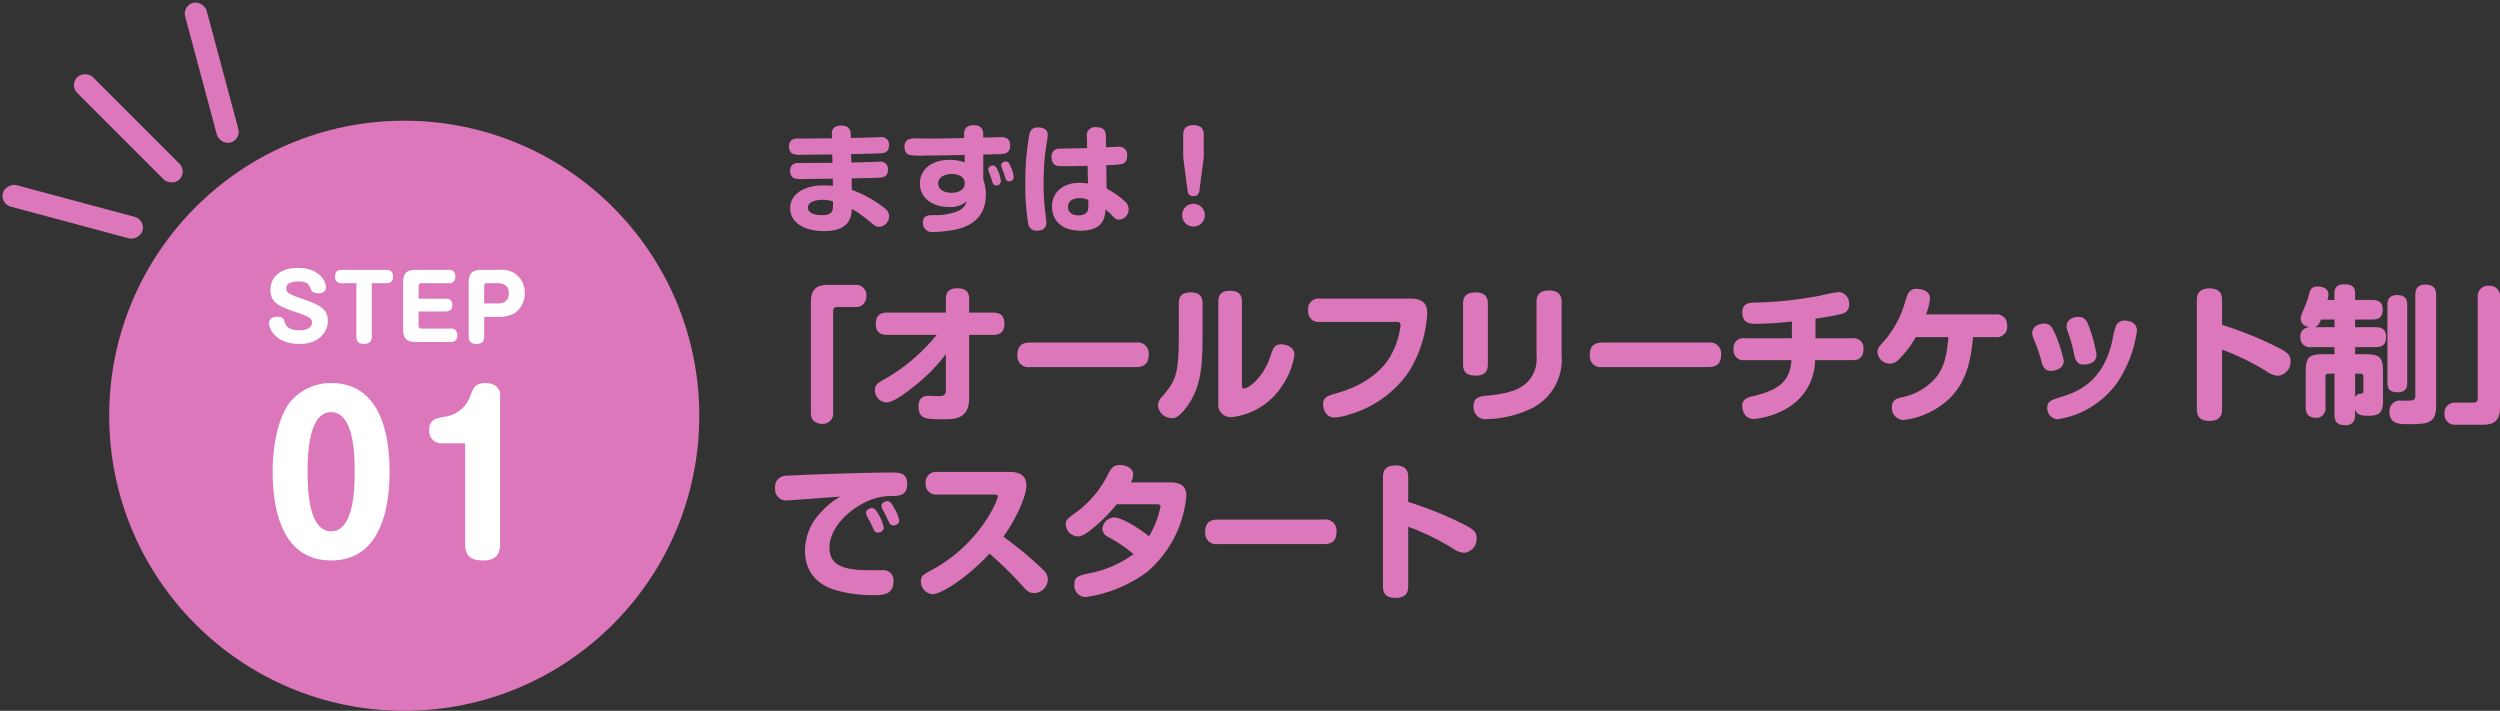 <svg xmlns="http://www.w3.org/2000/svg" width="338.934" height="96.366" viewBox="0 0 338.934 96.366">
  <rect x="0" y="0" width="338.934" height="96.366" fill="#333333" stroke="none"/>
  <g id="Group_1503" data-name="Group 1503" transform="translate(-9 -1)">
    <path id="Path_4569" data-name="Path 4569" d="M11.9.28a1.554,1.554,0,0,0,.2.86,1.587,1.587,0,0,0,1.32.62A1.394,1.394,0,0,0,14.92.28V-13.56a.493.493,0,0,1,.52-.52h2.5a1.554,1.554,0,0,0,.86-.2,1.588,1.588,0,0,0,.62-1.32,1.381,1.381,0,0,0-1.48-1.48h-3.7c-1.5,0-2.34.52-2.34,2.36ZM28.96-10.3a26.669,26.669,0,0,1-1.9,2.08,24.428,24.428,0,0,1-5.2,3.94c-.78.42-1.28.74-1.28,1.4A1.67,1.67,0,0,0,22.1-1.14c1.04,0,2.86-1.44,3.96-2.32A22.975,22.975,0,0,0,30.2-7.7v4.94c0,.66-.36.76-1.04.76-.18,0-1.06-.04-1.26-.04-.66,0-1.4.18-1.4,1.46,0,1.72,1.08,1.72,3.38,1.72,1.44,0,3.48,0,3.48-2.86V-10.3h3.18c.76,0,1.6-.18,1.6-1.52,0-1.44-1-1.5-1.6-1.5H33.36v-1.82c0-1.08-.56-1.48-1.6-1.48-1.38,0-1.56.8-1.56,1.48v1.82H22.3c-.78,0-1.6.18-1.6,1.52,0,1.42,1,1.5,1.6,1.5ZM55.94-5.94c.64,0,1.76-.06,1.76-1.68a1.5,1.5,0,0,0-1.76-1.64H41.66c-.7,0-1.76.1-1.76,1.68a1.5,1.5,0,0,0,1.76,1.64ZM65-14.6c0-1.06-.58-1.46-1.64-1.46-1.36,0-1.58.76-1.58,1.46v4.2c0,5.28-.32,6.24-2.22,8.42a1.777,1.777,0,0,0-.6,1.24A1.87,1.87,0,0,0,60.84.98c.34,0,.82,0,1.86-1.32,2.1-2.7,2.3-5.6,2.3-9.92ZM67.14-1.08A1.689,1.689,0,0,0,69.02.84a9.409,9.409,0,0,0,6.76-4.22A10.268,10.268,0,0,0,77.46-7.6c0-1.24-1.42-1.42-1.78-1.42-.94,0-1.14.56-1.46,1.56-.92,2.84-2.88,4.42-3.66,4.42-.22,0-.22-.22-.22-.48V-14.84c0-1.08-.62-1.44-1.62-1.44-1.28,0-1.58.66-1.58,1.44ZM80.92-15.22a1.414,1.414,0,0,0-1.6,1.6,1.407,1.407,0,0,0,1.6,1.56h10.4c.24,0,.52.02.52.48A10.844,10.844,0,0,1,90.78-8C89.52-5.36,86.8-3.38,83-2.34c-.94.26-1.66.48-1.66,1.44,0,.5.28,1.8,1.56,1.8A7.891,7.891,0,0,0,84.94.48a14.786,14.786,0,0,0,7.92-5.62,16.728,16.728,0,0,0,2.6-8.02c0-.74-.04-2.06-2.26-2.06Zm22.76.7c0-1.16-.64-1.54-1.7-1.54-1.42,0-1.66.78-1.66,1.54V-6.3c0,1.16.66,1.52,1.7,1.52,1.38,0,1.66-.74,1.66-1.52Zm10-.26c0-1.2-.74-1.54-1.72-1.54-1.28,0-1.68.64-1.68,1.54v7.34a4.471,4.471,0,0,1-1.2,3.5c-.82.82-2.04,1.54-5.34,1.86-1.12.1-2,.2-2,1.48a1.812,1.812,0,0,0,.42,1.22,1.588,1.588,0,0,0,1.34.5,14.725,14.725,0,0,0,6.32-1.56,7.393,7.393,0,0,0,3.86-7.12Zm19.86,8.84c.64,0,1.76-.06,1.76-1.68a1.5,1.5,0,0,0-1.76-1.64H119.26c-.7,0-1.76.1-1.76,1.68a1.5,1.5,0,0,0,1.76,1.64ZM148.1-12.5a34.788,34.788,0,0,0,3.52-.64,1.233,1.233,0,0,0,1.04-1.34,1.509,1.509,0,0,0-1.46-1.62,19.246,19.246,0,0,0-2.46.48,53.42,53.42,0,0,1-8.86.94c-.82.02-1.7.1-1.7,1.34,0,1.54,1.22,1.54,1.72,1.54a46.615,46.615,0,0,0,5-.32v2.28h-6.42A1.3,1.3,0,0,0,137-8.36a1.31,1.31,0,0,0,1.48,1.48h6.36c-.2,2.66-1.4,4-5.26,4.9-.64.14-1.42.38-1.42,1.3,0,.1.04,1.78,1.6,1.78a10.983,10.983,0,0,0,4.28-1.34,7.609,7.609,0,0,0,4-6.64h5.1c.38,0,1.46-.02,1.46-1.5a1.3,1.3,0,0,0-1.46-1.46H148.1Zm14.98-.58a8.069,8.069,0,0,0,.54-2.1,1.123,1.123,0,0,0-.5-1.02,2.588,2.588,0,0,0-1.28-.34,1.222,1.222,0,0,0-1.06.44c-.18.22-.22.32-.6,1.56a13.992,13.992,0,0,1-2.66,4.94c-.82.9-1.02,1.1-1.02,1.64a1.7,1.7,0,0,0,1.68,1.56,1.646,1.646,0,0,0,1.16-.52A13.563,13.563,0,0,0,161.7-10h4.42c-.2,2.1-.44,4.02-1.76,5.56a8.138,8.138,0,0,1-4.68,2.62c-.54.14-1.22.34-1.22,1.32A1.614,1.614,0,0,0,160,1.24a10.445,10.445,0,0,0,4.36-1.48c4.06-2.4,4.76-6.18,5.1-9.76h3.04a1.4,1.4,0,0,0,1.58-1.56,1.413,1.413,0,0,0-1.58-1.52Zm16.86,7.66c.98,0,1.82-.48,1.82-1.38a18.957,18.957,0,0,0-1.28-3.88c-.38-.82-.7-1.16-1.4-1.16-.68,0-1.6.4-1.6,1.28a1.774,1.774,0,0,0,.18.76,19.822,19.822,0,0,1,1.06,3.06C178.86-6.22,179.1-5.42,179.94-5.42Zm4.38-.86c.36,0,1.88,0,1.88-1.36a21,21,0,0,0-1.04-3.86c-.32-.82-.62-1.24-1.44-1.24-.68,0-1.58.36-1.58,1.26a2.93,2.93,0,0,0,.26,1.02,18.8,18.8,0,0,1,.76,2.78C183.26-7.22,183.46-6.28,184.32-6.28Zm6.24-5.88a2.064,2.064,0,0,0-.54-.08,1.226,1.226,0,0,0-1.16.66,8.546,8.546,0,0,0-.48,1.88c-1.24,5.9-4.92,7.18-7.06,7.84-1.26.4-1.8.56-1.8,1.42a1.5,1.5,0,0,0,1.4,1.58,12.2,12.2,0,0,0,8.14-5.04,16.7,16.7,0,0,0,2.62-6.98A1.282,1.282,0,0,0,190.56-12.16ZM203.22-8.3a33.934,33.934,0,0,1,6,2.92,3.01,3.01,0,0,0,1.6.62,1.887,1.887,0,0,0,1.68-1.98c0-.8-.38-1.18-1.68-1.84a49.989,49.989,0,0,0-7.6-3.08v-3.28c0-.64-.08-1.66-1.72-1.66-1.66,0-1.7,1.1-1.7,1.66V-.3c0,.64.06,1.66,1.72,1.66s1.7-1.08,1.7-1.66Zm14.28-6.74a2.86,2.86,0,0,0,.14-.72c0-1.02-1.12-1.1-1.46-1.1-.7,0-.96.3-1.14.92a12.379,12.379,0,0,1-.72,2.1c-.4.94-.44,1.04-.44,1.3,0,.7.5,1.06,1.18,1.22a1.2,1.2,0,0,0-1.22,1.38,1.266,1.266,0,0,0,1.48,1.3h3.14v.96h-1.42c-2.1,0-2.48.4-2.48,2.48V-.52c0,.96.38,1.46,1.4,1.46a1.253,1.253,0,0,0,1.28-1.46V-4.66a.333.333,0,0,1,.36-.38h.86V.48c0,1.14.52,1.46,1.5,1.46,1.24,0,1.3-.98,1.3-1.46v-.7c.24.74.7.88,1.8.88,1.32,0,1.98-.28,1.98-2.02V-5.2c0-2.1-.42-2.48-2.48-2.48h-1.3v-.96h2.76c.72,0,1.44-.18,1.44-1.4,0-1.12-.76-1.3-1.44-1.3h-2.76v-1.04h2.28c1.16,0,1.46-.54,1.46-1.42,0-1.22-1.06-1.24-1.46-1.24h-2.28v-.84c0-.88-.34-1.28-1.48-1.28-1.32,0-1.32.88-1.32,1.28v.84Zm.96,2.66v1.04h-2.7c.46-.14.64-.46.88-1.04ZM222-5.04a.347.347,0,0,1,.38.38V-2.7c0,.32-.04.32-.48.38a.71.71,0,0,0-.64.52V-5.04Zm6.32-9.38c0-.48-.1-1.28-1.36-1.28-1.32,0-1.32.96-1.32,1.28V-3.78c0,.54.12,1.26,1.36,1.26,1.32,0,1.32-.9,1.32-1.26Zm1.1,12.3c0,.74-.1.74-1.86.74a1.41,1.41,0,0,0-1.64,1.5c0,1.68,1.32,1.68,2.54,1.68,2.42,0,3.78,0,3.78-2.42V-15.68c0-.72-.2-1.44-1.44-1.44-1.32,0-1.38.92-1.38,1.44ZM240.9-15.48a1.392,1.392,0,0,0-1.52-1.48,1.394,1.394,0,0,0-1.5,1.48V-1.64a.493.493,0,0,1-.52.52h-2.5A1.377,1.377,0,0,0,233.38.4a1.381,1.381,0,0,0,1.48,1.48h3.7c1.5,0,2.34-.52,2.34-2.36ZM15.88,11.62a10.864,10.864,0,0,0-2.62,2.14,7.5,7.5,0,0,0-2.16,5.16c0,4.32,3.58,5.24,4.66,5.52a18.332,18.332,0,0,0,4.44.54c1.44,0,2.9,0,2.9-1.88a1.37,1.37,0,0,0-1.54-1.5H19.84c-3.36,0-5.42-.56-5.42-3.06,0-2.34,2.04-4.56,4.1-5.74a8.2,8.2,0,0,1,4.22-1.26c1.14,0,2.22-.04,2.22-1.66,0-1.52-1.14-1.52-2.24-1.52-3.88,0-13.38.36-14.22.44a1.461,1.461,0,0,0-1.44,1.68,1.467,1.467,0,0,0,1.52,1.66C9.1,12.14,14.82,11.7,15.88,11.62Zm4.1,3.52c.06.14.36.8.44.94.2.42.46.42.56.42.24,0,.8-.14.8-.68a5.99,5.99,0,0,0-.64-1.68c-.42-.74-.62-.96-.96-.96-.3,0-.8.24-.8.64a1.208,1.208,0,0,0,.12.44C19.56,14.4,19.9,15,19.98,15.14Zm2.08-.94c.06.12.36.78.44.92.22.42.48.42.58.42.34,0,.8-.22.8-.66a4.718,4.718,0,0,0-.66-1.66c-.36-.66-.56-.98-.96-.98-.28,0-.78.22-.78.62a.983.983,0,0,0,.08.36C21.62,13.36,21.98,14.04,22.06,14.2Zm14.7-2.86c.18,0,.48,0,.48.26,0,.5-2.4,6.4-8.8,9.88-1.32.72-1.62.88-1.62,1.62a1.732,1.732,0,0,0,1.54,1.76c1.06,0,4.36-1.88,7.76-5.5a49.38,49.38,0,0,1,4.4,4.3c.54.6.9,1.04,1.64,1.04a1.888,1.888,0,0,0,1.86-1.82c0-.7-.34-1.1-1.22-1.9A50.274,50.274,0,0,0,38,17.06c1.88-2.66,3.12-5.62,3.12-6.92,0-1.76-1.5-1.86-2.36-1.86H29.04a1.4,1.4,0,0,0-1.58,1.54,1.4,1.4,0,0,0,1.58,1.52Zm21.86,1.32c.5,0,.68,0,.68.32A12.65,12.65,0,0,1,57.74,17c-1.02-.84-3.62-2.56-4.74-2.56a1.691,1.691,0,0,0-1.58,1.52,1.271,1.271,0,0,0,.72,1.1,19.853,19.853,0,0,1,3.5,2.36,14.666,14.666,0,0,1-6.14,2.62c-1.38.34-1.88.46-1.88,1.48a1.56,1.56,0,0,0,1.54,1.72,18.187,18.187,0,0,0,8.34-3.42,15.326,15.326,0,0,0,5.3-10.26c0-.54-.02-1.86-2.1-1.86H55.28a2.4,2.4,0,0,0,.32-1.08c0-.92-1.1-1.28-1.78-1.28-.94,0-1.18.44-1.6,1.18a14.12,14.12,0,0,1-4.12,5.06c-1.48,1.08-1.64,1.2-1.64,1.82a1.7,1.7,0,0,0,1.56,1.62c.56,0,1.06-.26,1.96-.98a21.29,21.29,0,0,0,3.38-3.38Zm22.78,5.4c.64,0,1.76-.06,1.76-1.68a1.5,1.5,0,0,0-1.76-1.64H67.12c-.7,0-1.76.1-1.76,1.68a1.5,1.5,0,0,0,1.76,1.64ZM92.88,15.7a33.935,33.935,0,0,1,6,2.92,3.01,3.01,0,0,0,1.6.62,1.887,1.887,0,0,0,1.68-1.98c0-.8-.38-1.18-1.68-1.84a49.988,49.988,0,0,0-7.6-3.08V9.06c0-.64-.08-1.66-1.72-1.66-1.66,0-1.7,1.1-1.7,1.66V23.7c0,.64.06,1.66,1.72,1.66s1.7-1.08,1.7-1.66Z" transform="translate(107.034 56.703)" fill="#d7b"/>
    <path id="Path_4568" data-name="Path 4568" d="M9.584-9.472c.544-.016,3.2-.064,3.792-.1.656-.032,1.344-.064,1.344-1.1a.994.994,0,0,0-1.12-1.1c-.112,0-.432.016-.464.016-.512.032-3.024.08-3.584.1l-.016-.56c-.032-.912-.64-1.12-1.3-1.12-.464,0-1.3.128-1.264,1.12l.016.608c-.528,0-3.056.016-3.632.032-.128,0-.736-.016-.88-.016-.448,0-1.312,0-1.312,1.1a1.07,1.07,0,0,0,.464.96,2.725,2.725,0,0,0,1.28.144H3.3c.544,0,3.136-.032,3.728-.032l.032,1.136c-1.28,0-3.328.016-4.608.016-.656,0-1.136.288-1.136,1.072a1.057,1.057,0,0,0,.448.96A3.013,3.013,0,0,0,3.12-6.1c.576,0,3.344-.032,3.984-.032l.016.976A9.005,9.005,0,0,0,5.9-5.232c-2.96,0-4.576,1.344-4.576,3.1C1.328-.336,2.96.96,5.968.96c3.52,0,3.648-2.048,3.712-2.992a8.821,8.821,0,0,1,.912.544c.7.5,1.392,1.04,1.664,1.28.544.48.768.592,1.152.592a1.438,1.438,0,0,0,1.328-1.456,1.32,1.32,0,0,0-.576-1.04A15.562,15.562,0,0,0,9.68-4.624L9.648-6.176c.48-.016,2.8-.064,3.312-.08.912-.016,1.616-.064,1.616-1.1a.983.983,0,0,0-1.12-1.088c-.112,0-.384.016-.448.016-.48.032-2.864.08-3.392.1ZM7.136-3.04c0,.848-.016,1.1-.16,1.36-.256.416-.864.48-1.344.48-1.152,0-1.9-.336-1.9-1.008,0-1.008,1.584-1.072,2.016-1.072A3.806,3.806,0,0,1,7.136-3.04ZM27.5-9.408c.9-.032,2.208-.064,2.368-.064.544-.032,1.28-.1,1.28-1.168,0-1.024-.72-1.136-1.248-1.136-.048,0-2.112.064-2.4.064v-.4c0-.336,0-1.28-1.312-1.28s-1.3.976-1.28,1.312l.016.432c-1.568.032-2.3.048-3.936.064-.384,0-2.288-.016-2.72-.016-.576,0-1.44.016-1.44,1.152,0,.816.448,1.024.688,1.088a8.8,8.8,0,0,0,2.064.08c1.376,0,3.472-.032,5.392-.08l.016,1.008a5.893,5.893,0,0,0-2.08-.336c-2.624,0-4,1.472-4,3.184,0,1.952,1.648,3.2,3.936,3.2a3.335,3.335,0,0,0,2.4-.752,2.005,2.005,0,0,1-1.072,1.264,7.919,7.919,0,0,1-3.3.592c-.816,0-1.552,0-1.552,1.04a1.225,1.225,0,0,0,1.424,1.248A17.577,17.577,0,0,0,23.184.864C26.144.4,27.856-1.168,27.856-4A5.877,5.877,0,0,0,27.5-6.032Zm-4.32,5.184c-.4,0-1.792-.128-1.792-1.28,0-.976,1.12-1.28,1.84-1.28.256,0,1.76.048,1.76,1.28C24.992-4.592,24.08-4.224,23.184-4.224Zm5.328-2.192c.048.112.224.72.272.848a.488.488,0,0,0,.48.336.577.577,0,0,0,.624-.576,4.03,4.03,0,0,0-.4-1.424c-.192-.448-.336-.7-.672-.7-.128,0-.624.064-.624.528a.646.646,0,0,0,.048.272C28.272-7.04,28.464-6.528,28.512-6.416Zm1.76-.528c.032.1.208.64.256.768a.48.48,0,0,0,.5.384.56.56,0,0,0,.608-.544,4.288,4.288,0,0,0-.352-1.3c-.224-.544-.336-.832-.72-.832-.128,0-.624.064-.624.512C29.936-7.808,29.968-7.712,30.272-6.944Zm11.312-3.344c-.624.016-3.728.064-3.9.08a1,1,0,0,0-.912,1.152c0,1.216.88,1.216,1.28,1.216,1.12,0,2.48,0,3.6-.048l.048,2.4a7.362,7.362,0,0,0-1.1-.1c-2.336,0-3.776,1.328-3.776,3.232,0,1.616,1.04,3.264,3.888,3.264,3.2,0,3.312-1.984,3.36-2.88.128.1.656.56.7.608.56.608.72.784,1.168.784a1.412,1.412,0,0,0,1.28-1.408,1.51,1.51,0,0,0-.528-1.088,10.775,10.775,0,0,0-2.464-1.712l-.048-3.2a9.852,9.852,0,0,0,2.176-.16c.208-.048.656-.3.656-1.1a1.074,1.074,0,0,0-1.232-1.216c-.064,0-1.376.048-1.632.064l-.016-1.376c0-.5-.016-1.344-1.3-1.344a1.126,1.126,0,0,0-1.28,1.344Zm.16,7.04c.016,1.12.016,1.216-.08,1.456-.208.544-.912.624-1.232.624-.24,0-1.44-.032-1.44-1.136,0-1.12,1.2-1.2,1.584-1.2A2.528,2.528,0,0,1,41.744-3.248Zm-6.5-9.824c-1.088-.144-1.36.416-1.472.848a34.721,34.721,0,0,0-.56,6.608A30.974,30.974,0,0,0,33.616.1a1.114,1.114,0,0,0,1.216.8c.752,0,1.216-.336,1.216-1.1,0-.192-.048-.656-.1-1.008A32.15,32.15,0,0,1,35.68-5.5c0-1.3.064-2.608.192-3.888.048-.416.368-2.416.368-2.608C36.24-12.576,36.032-12.96,35.248-13.072ZM57.392-9.024V-12.1c0-.864-.416-1.3-1.408-1.3-1.3,0-1.376.848-1.376,1.3v3.072l.56,4.288c.08.608.208.96.848.96.656,0,.752-.464.816-.96ZM56-2.736A1.526,1.526,0,0,0,54.464-1.2,1.54,1.54,0,0,0,56,.352,1.54,1.54,0,0,0,57.536-1.2,1.526,1.526,0,0,0,56-2.736Z" transform="translate(114.804 31.365)" fill="#d7b"/>
    <circle id="Ellipse_180" data-name="Ellipse 180" cx="40" cy="40" r="40" transform="translate(23.804 17.365)" fill="#d7b"/>
    <path id="Path_4571" data-name="Path 4571" d="M-13.41-10.044c-2.628,0-3.732,1.464-3.732,2.952,0,1.884,1.392,2.34,3.54,3.072,1.824.612,2.1.864,2.1,1.356,0,1.08-1.452,1.08-1.74,1.08-.684,0-1.68-.156-1.944-1.044-.144-.5-.228-.792-1.044-.792-.24,0-1.1.048-1.1.852,0,.744.828,2.832,4.176,2.832,2.736,0,3.8-1.752,3.8-3.144,0-1.62-1.176-2.16-3.144-2.856-2.064-.72-2.5-.876-2.5-1.572,0-.888,1.392-.9,1.656-.9,1.272,0,1.44.432,1.692,1.068.144.36.492.54,1.032.54.42,0,1.008-.168,1.008-.78C-9.606-8.256-10.53-10.044-13.41-10.044Zm7.92,2.076v7.26c0,.744.42.972,1.068.972C-3.438.264-3.4-.42-3.4-.72V-7.968h1.956c.768,0,.924-.456.924-.912,0-.72-.432-.9-.924-.9h-6c-.6,0-.936.264-.936.912a.816.816,0,0,0,.936.9Zm8.436,2.1v-1.7a.355.355,0,0,1,.4-.4H7a.807.807,0,0,0,.924-.912A.813.813,0,0,0,7-9.78H2.55c-1.152,0-1.7.42-1.7,1.7V-1.7c0,1.272.54,1.7,1.7,1.7H7.266A.807.807,0,0,0,8.19-.912a.812.812,0,0,0-.924-.9H3.342a.36.36,0,0,1-.4-.4V-4.14h3.66c.792,0,.912-.468.912-.864,0-.324-.084-.864-.912-.864Zm8.892,2.46h1.9a4.5,4.5,0,0,0,2.2-.468,3.246,3.246,0,0,0,1.392-2.772,3.048,3.048,0,0,0-1.464-2.724,3.663,3.663,0,0,0-2.124-.408H11.442c-1.152,0-1.7.432-1.7,1.7V-.708c0,.66.324.972,1.068.972.972,0,1.032-.636,1.032-.984Zm0-4.164a.355.355,0,0,1,.4-.4h1.4c.888,0,1.548.36,1.548,1.368,0,.8-.408,1.38-1.548,1.38h-1.8Z" transform="translate(62.804 47.365)" fill="#fff"/>
    <path id="Path_4570" data-name="Path 4570" d="M-9.912-23.436a7.184,7.184,0,0,0-5.656,2.688c-2.072,2.94-2.268,7.532-2.268,9.324,0,4.228.84,12.04,7.924,12.04,7.056,0,7.924-7.812,7.924-12.04C-1.988-15.82-2.912-23.436-9.912-23.436Zm0,3.948c3.192,0,3.192,6.244,3.192,8.064,0,1.848,0,8.092-3.192,8.092S-13.1-9.576-13.1-11.424C-13.1-13.244-13.1-19.488-9.912-19.488ZM8.26-15.26V-1.6C8.26.28,9.352.616,10.724.616c2.016,0,2.268-1.26,2.268-2.212V-21.952c0-.644-.616-1.484-1.96-1.484-1.428,0-1.68.7-2.044,1.652a4.25,4.25,0,0,1-3.472,2.912c-1.176.2-2.128.336-2.128,1.792a1.644,1.644,0,0,0,1.624,1.82Z" transform="translate(63.804 76.365)" fill="#fff"/>
    <rect id="Rectangle_333" data-name="Rectangle 333" width="3.016" height="19.604" rx="1.508" transform="translate(18.401 12.533) rotate(-45)" fill="#d7b"/>
    <rect id="Rectangle_334" data-name="Rectangle 334" width="3.016" height="19.604" rx="1.508" transform="matrix(0.259, -0.966, 0.966, 0.259, 9, 28.627)" fill="#d7b"/>
    <rect id="Rectangle_335" data-name="Rectangle 335" width="3.016" height="19.604" rx="1.508" transform="matrix(0.966, -0.259, 0.259, 0.966, 33.714, 1.78)" fill="#d7b"/>
  </g>
</svg>
